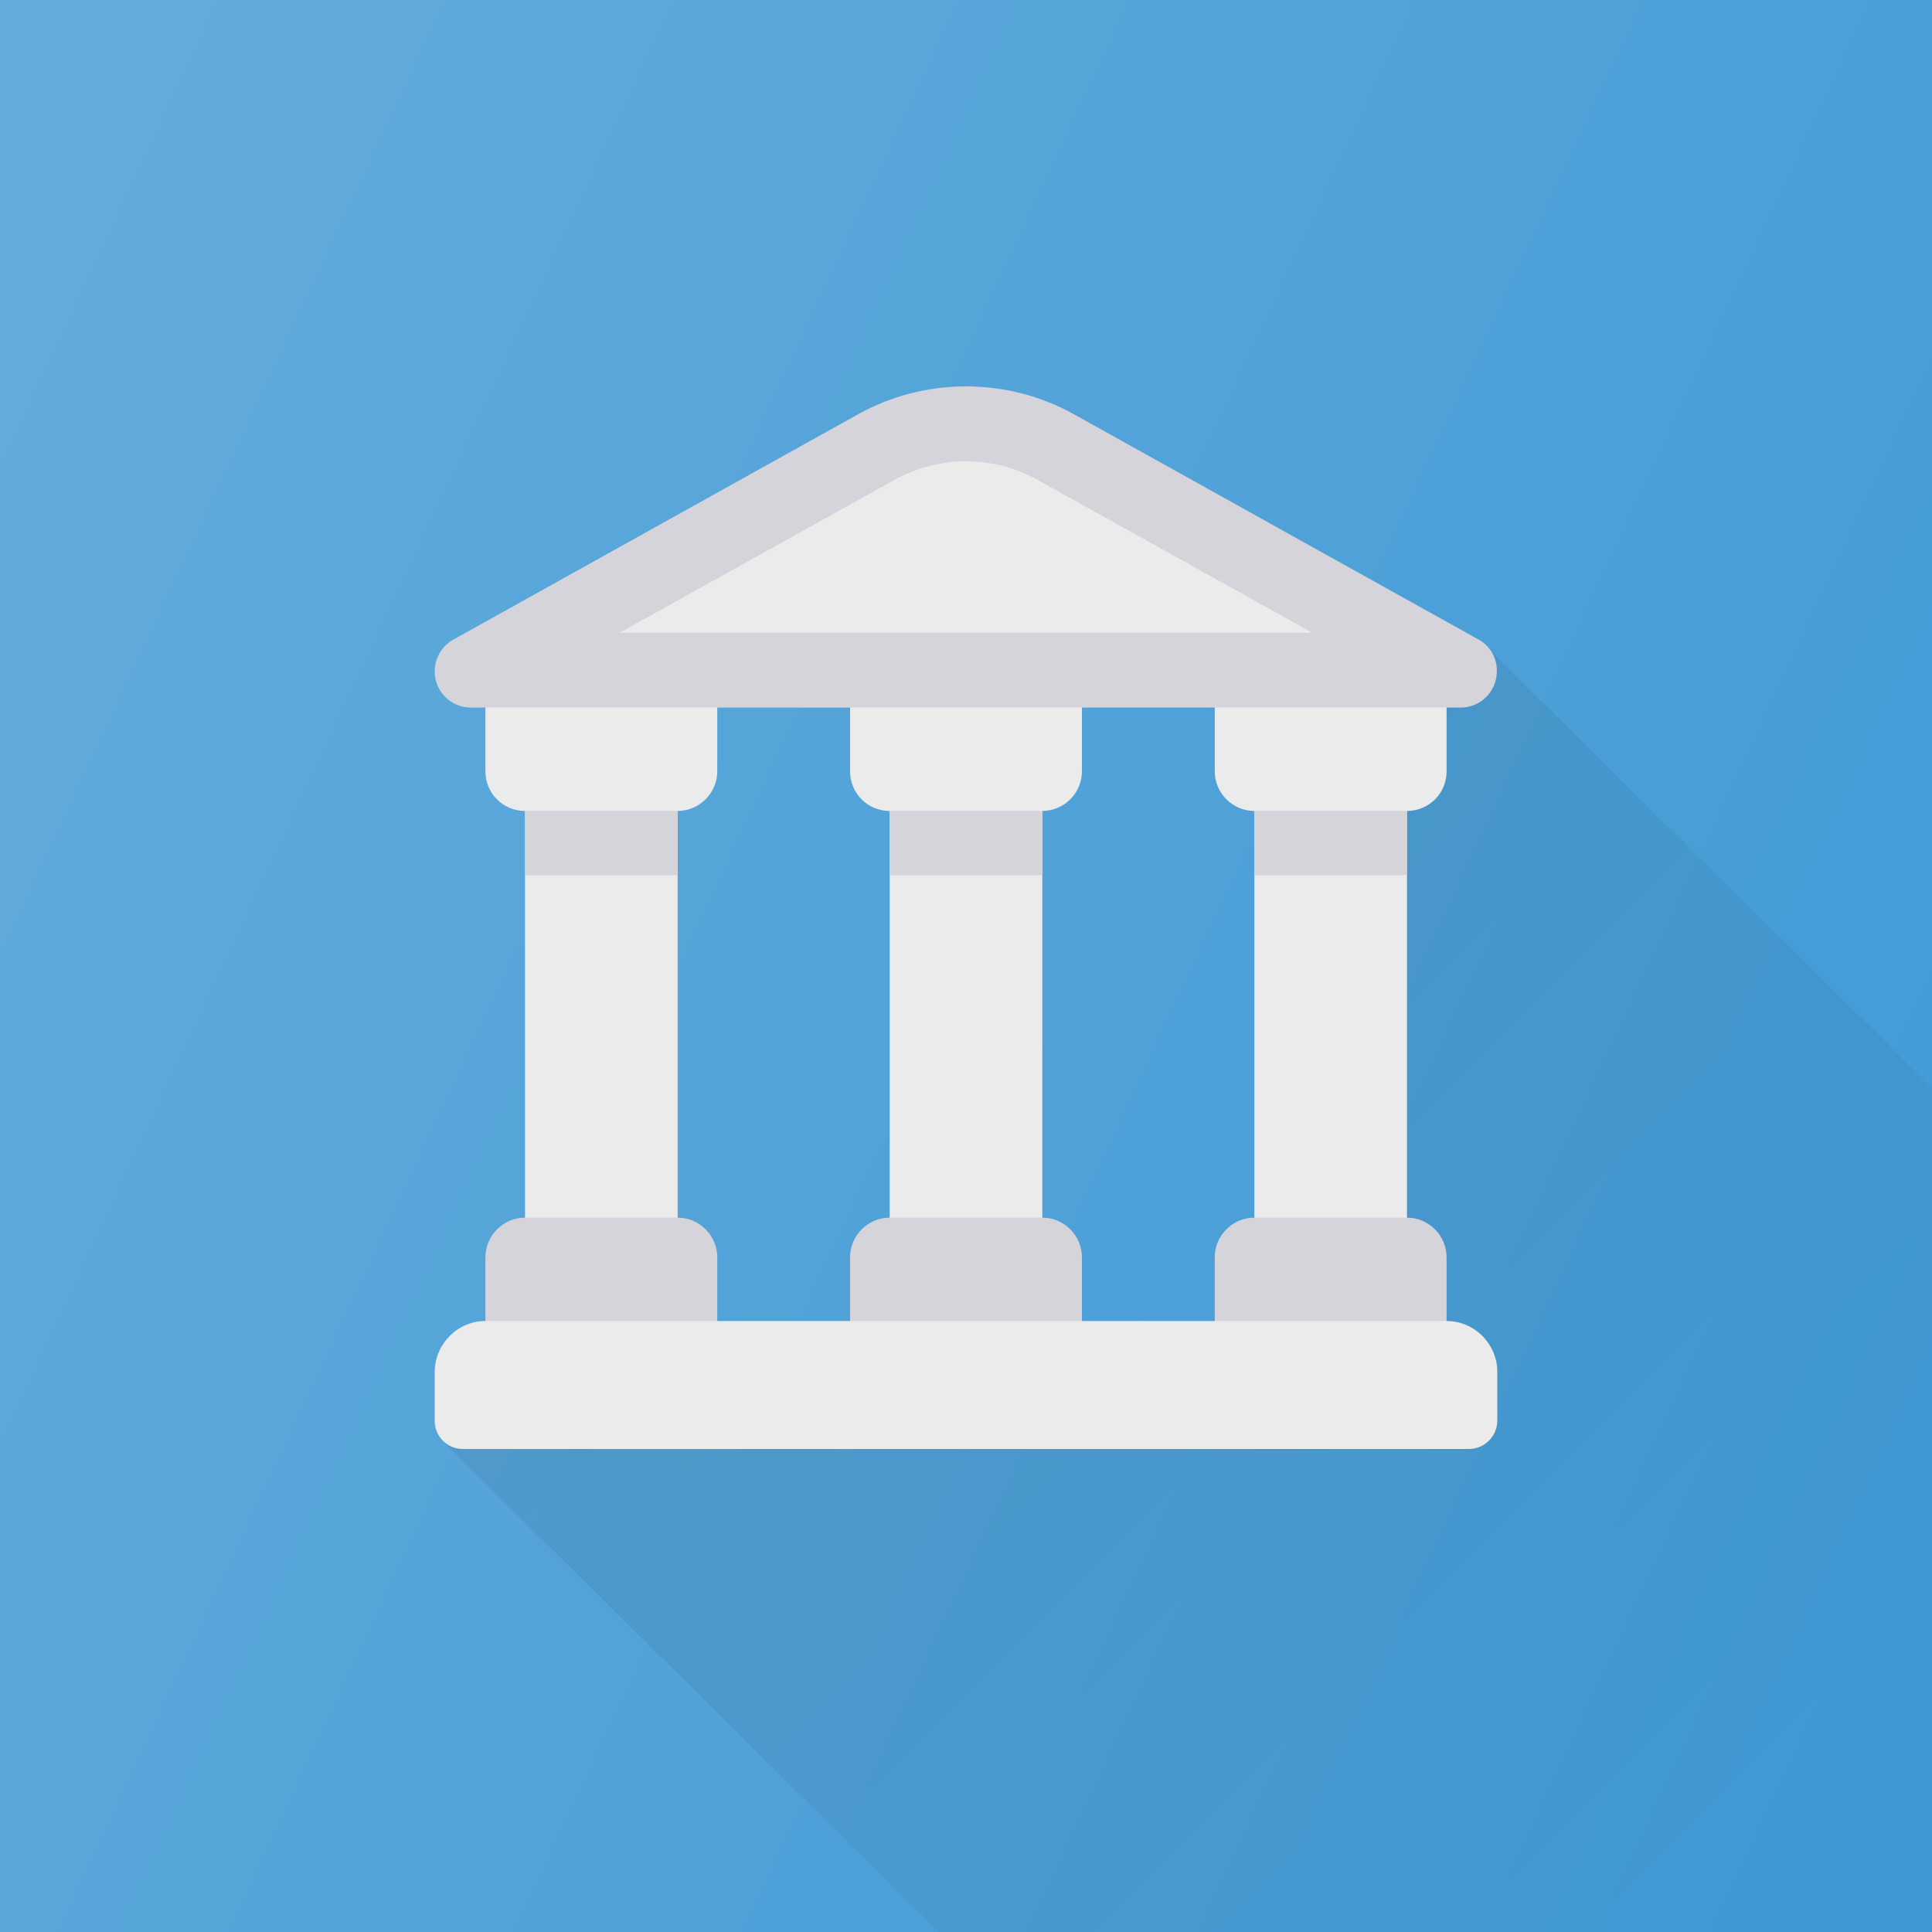 <?xml version="1.0" encoding="utf-8"?>
<svg xmlns="http://www.w3.org/2000/svg" xmlns:xlink="http://www.w3.org/1999/xlink" version="1.1" x="0px" y="0px" viewBox="0 0 40 40" style="enable-background:new 0 0 40 40;">
<rect x="0" y="0" width="40" height="40" fill="#333333" stroke="none"/>
<style type="text/css">
	.st0{fill:#970E76;}
	.st1{opacity:0.2;fill:#FFFFFF;enable-background:new    ;}
	.st2{display:none;opacity:0.1;enable-background:new    ;}
	.st3{fill:url(#SVGID_1_);}
	.st4{fill:url(#SVGID_2_);}
	.st5{fill:#F2F2F2;}
	.st6{fill:#84BB41;}
	.st7{fill:url(#SVGID_3_);}
	.st8{opacity:0.71;fill:url(#SVGID_4_);}
	.st9{fill:#EDEDED;}
	.st10{fill:#6EBD44;}
	.st11{fill:url(#SVGID_5_);}
	.st12{opacity:0.7;fill:url(#SVGID_6_);}
	.st13{fill-rule:evenodd;clip-rule:evenodd;fill:#FFFFFF;}
	.st14{fill:#3E98D4;}
	.st15{fill:url(#SVGID_7_);}
	.st16{opacity:0.7;fill:url(#SVGID_8_);}
	.st17{fill:#EBEBEB;}
	.st18{fill:#D5D4DA;}
</style>
<g id="Layer_1">
</g>
<g id="Layer_2">
</g>
<g id="Layer_3">
</g>
<g id="Layer_4">
	<path class="st14" d="M38.17,41.28H1.82c-1.83,0-3.32-1.49-3.32-3.32V2.04c0-1.83,1.49-3.32,3.32-3.32h36.37   c1.83,0,3.32,1.49,3.32,3.32v35.94C41.49,39.8,40.01,41.28,38.17,41.28z"/>
	
		<linearGradient id="SVGID_1_" gradientUnits="userSpaceOnUse" x1="-4.73" y1="33.532" x2="44.73" y2="10.468" gradientTransform="matrix(1 0 0 -1 0 42)">
		<stop offset="0" style="stop-color:#FFFFFF;stop-opacity:0.2"/>
		<stop offset="1" style="stop-color:#FFFFFF;stop-opacity:0"/>
	</linearGradient>
	<path class="st3" d="M37.59-1.5H2.41C0.25-1.5-1.5,0.25-1.5,2.41v35.18c0,2.16,1.75,3.91,3.91,3.91h35.18   c2.16,0,3.91-1.75,3.91-3.91V2.41C41.5,0.25,39.75-1.5,37.59-1.5z"/>
	
		<linearGradient id="SVGID_2_" gradientUnits="userSpaceOnUse" x1="18.641" y1="21.787" x2="41.29" y2="-0.862" gradientTransform="matrix(1 0 0 -1 0 42)">
		<stop offset="0" style="stop-color:#000000;stop-opacity:0.1"/>
		<stop offset="1" style="stop-color:#000000;stop-opacity:0"/>
	</linearGradient>
	<path style="opacity:0.7;fill:url(#SVGID_2_);" d="M30.9,13.52l-4.93,1.13c0,0,2.09,14.35-2.86,14.35   c-0.44,0.44-14.02,0.76-14.02,0.76l15.06,14.91h14.24c1.45,0,2.64-1.18,2.64-2.64l3.81-14.72L30.9,13.52z"/>
	<g>
		<rect x="25.97" y="15.72" class="st17" width="3.16" height="10.56"/>
		<rect x="10.87" y="15.72" class="st17" width="3.16" height="10.56"/>
		<rect x="18.42" y="15.72" class="st17" width="3.16" height="10.56"/>
		<path class="st18" d="M29.13,25.21h-3.16c-0.45,0-0.82,0.37-0.82,0.82v1.76h4.8v-1.76C29.95,25.58,29.58,25.21,29.13,25.21    L29.13,25.21z M29.13,25.21"/>
		<rect x="25.97" y="15.72" class="st18" width="3.16" height="2.4"/>
		<path class="st17" d="M29.13,16.79h-3.16c-0.45,0-0.82-0.37-0.82-0.82v-1.76h4.8v1.76C29.95,16.43,29.58,16.79,29.13,16.79    L29.13,16.79z M29.13,16.79"/>
		<path class="st18" d="M10.87,25.21h3.16c0.45,0,0.82,0.37,0.82,0.82v1.76h-4.8v-1.76C10.05,25.58,10.42,25.21,10.87,25.21    L10.87,25.21z M10.87,25.21"/>
		<rect x="10.87" y="15.72" class="st18" width="3.16" height="2.4"/>
		<path class="st17" d="M10.87,16.79h3.16c0.45,0,0.82-0.37,0.82-0.82v-1.76h-4.8v1.76C10.05,16.43,10.42,16.79,10.87,16.79    L10.87,16.79z M10.87,16.79"/>
		<path class="st18" d="M18.42,25.21h3.16c0.45,0,0.82,0.37,0.82,0.82v1.76h-4.8v-1.76C17.6,25.58,17.97,25.21,18.42,25.21    L18.42,25.21z M18.42,25.21"/>
		<rect x="18.42" y="15.72" class="st18" width="3.16" height="2.4"/>
		<path class="st17" d="M18.42,16.79h3.16c0.45,0,0.82-0.37,0.82-0.82v-1.76h-4.8v1.76C17.6,16.43,17.97,16.79,18.42,16.79    L18.42,16.79z M18.42,16.79"/>
		<path class="st18" d="M30.61,13.24l-8.37-4.66C21.56,8.2,20.79,8,20,8c-0.79,0-1.56,0.2-2.24,0.58l-8.37,4.66    C9.15,13.37,9,13.63,9,13.9c0,0.42,0.34,0.75,0.75,0.75h20.49c0.42,0,0.75-0.34,0.75-0.75C31,13.63,30.85,13.37,30.61,13.24    L30.61,13.24z M30.61,13.24"/>
		<path class="st17" d="M12.83,13.1l5.68-3.16c0.45-0.25,0.97-0.39,1.49-0.39c0.52,0,1.03,0.13,1.49,0.39l5.68,3.16H12.83z     M12.83,13.1"/>
		<path class="st17" d="M29.95,27.35H10.05C9.47,27.35,9,27.83,9,28.41v1.01C9,29.74,9.26,30,9.58,30h20.83    c0.32,0,0.59-0.26,0.59-0.59v-1.01C31,27.83,30.53,27.35,29.95,27.35L29.95,27.35z M29.95,27.35"/>
	</g>
</g>
</svg>